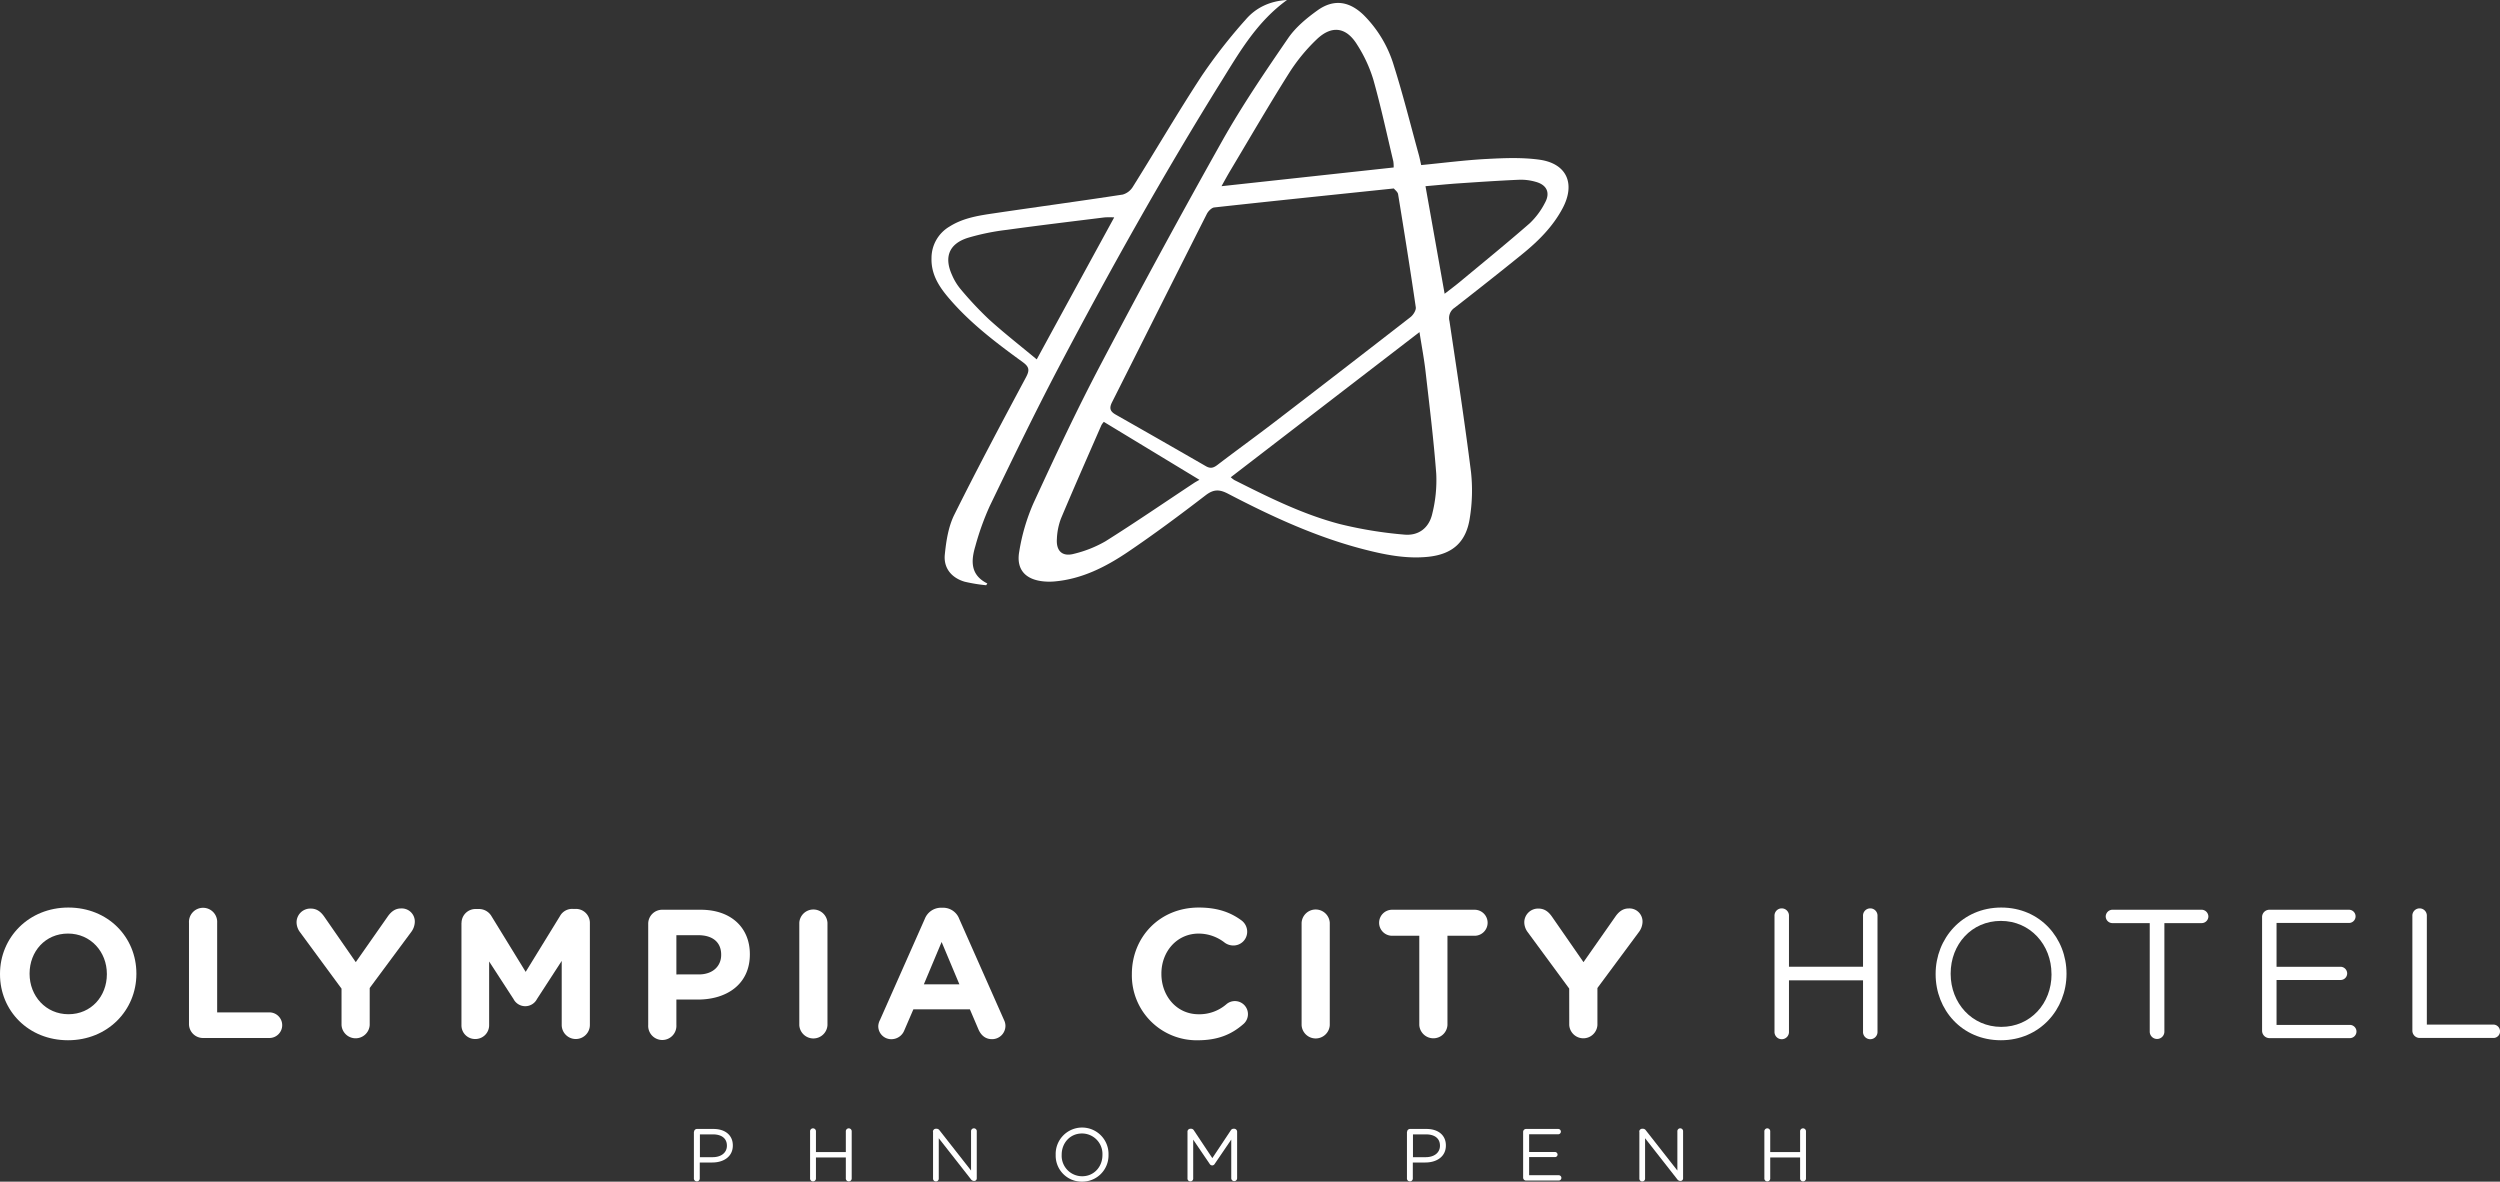 <svg id="Layer_1" data-name="Layer 1" xmlns="http://www.w3.org/2000/svg" viewBox="0 0 976.26 461.44"><rect x="0" y="0" width="976.26" height="461.44" fill="#333333" stroke="none"/><defs><style>.cls-1{fill:#fff;}</style></defs><path class="cls-1" d="M606.84,373.74c8.7-.84,17.06-1.93,25.46-2.38,6.87-.36,13.88-.66,20.66.27,10.76,1.48,14.23,9.38,9.1,19-3.88,7.31-9.68,13-16,18.1-8.63,7-17.39,13.89-26.17,20.73a4.8,4.8,0,0,0-2,5.2c2.94,19.65,5.94,39.28,8.42,59a67.11,67.11,0,0,1-.45,17.73c-1.4,9.63-6.79,14.38-16.46,15.34-8.06.8-15.92-.66-23.71-2.62-19.1-4.76-36.85-12.95-54.21-22-3.4-1.78-5.67-1.84-8.84.6-9.92,7.62-20,15.13-30.35,22.13-8.61,5.81-17.89,10.54-28.56,11.49a22.67,22.67,0,0,1-4.2,0c-7.19-.65-10.9-4.62-9.64-11.67a77.34,77.34,0,0,1,5.54-18.86c8.44-18.33,17-36.63,26.43-54.49q23.06-43.86,47.33-87.09c7.77-13.79,16.73-26.95,25.68-40,2.91-4.25,7.18-7.8,11.43-10.85,6.39-4.6,12.48-3.65,18.11,1.81a46.8,46.8,0,0,1,11.81,19.88c3.63,11.51,6.55,23.25,9.76,34.89.3,1.13.52,2.28.87,3.77m-10.72,9.16c-23.91,2.5-47,4.87-70.1,7.41-1,.11-2.32,1.42-2.87,2.5-12.39,24.48-24.65,49-37,73.49-1.2,2.36-.84,3.64,1.4,4.91q17.63,10,35.15,20.1c1.84,1.08,3,.73,4.58-.46,7.38-5.64,14.92-11.08,22.29-16.73q26.63-20.42,53.11-41c1.07-.84,2.22-2.66,2.05-3.83-2.15-14.74-4.5-29.45-6.91-44.16-.15-.89-1.2-1.64-1.67-2.24m10,56.12-73.67,56.66a9.77,9.77,0,0,0,1.41,1.1c13.3,6.7,26.68,13.38,41.14,17.17a160.88,160.88,0,0,0,25.12,4.12c5.64.56,9.73-2.57,11-8.08a53.79,53.79,0,0,0,1.57-15.65c-1-13.32-2.65-26.62-4.17-39.91-.57-5-1.51-9.89-2.37-15.41m-77.32-57,67.23-7.31a14.26,14.26,0,0,0-.13-2.38c-2.55-10.68-4.85-21.45-7.83-32a54.66,54.66,0,0,0-6.22-13.44c-4.25-7-9.91-7.86-15.81-2.27a70,70,0,0,0-10.83,13.19c-7.83,12.41-15.19,25.1-22.71,37.69-1.2,2-2.3,4-3.7,6.53m-45.94,92a8,8,0,0,0-.94,1.27c-5.31,12.17-10.68,24.29-15.82,36.53a25.29,25.29,0,0,0-1.58,7.89c-.34,4.81,2.17,7.11,6.76,5.83a46.21,46.21,0,0,0,12.23-4.88c11.69-7.35,23.09-15.17,34.61-22.79.59-.39,1.24-.72,2.07-1.2L482.89,474M616,424c2.26-1.74,4-3.05,5.74-4.47,9.2-7.64,18.48-15.19,27.49-23.05a29.45,29.45,0,0,0,5.95-8c2.17-3.91.75-7-3.59-8.19a20.87,20.87,0,0,0-6.38-.82c-7.86.34-15.71.87-23.56,1.4-4.25.28-8.5.72-13.12,1.12,2.5,14.05,4.93,27.67,7.47,42" transform="translate(-51.87 -309.28)"/><path class="cls-1" d="M554.45,309.28c-11.68,8.47-18.36,20.05-25.35,31.29-22.77,36.59-43.82,74.16-63.88,112.3-9.33,17.76-18.07,35.85-26.8,53.92a104.13,104.13,0,0,0-5.69,15.82c-1.68,5.66-2,11.19,4.7,14.52l-.46.69a64.81,64.81,0,0,1-8.4-1.38c-5.1-1.49-8.28-5.3-7.75-10.59s1.39-10.88,3.7-15.55c9-18.08,18.48-35.89,28-53.69,1.48-2.78,1.29-4.07-1.29-5.94-10.05-7.3-20-14.81-28.2-24.24-4.11-4.7-7.61-9.69-7.4-16.39a14.24,14.24,0,0,1,7.1-12.33c5.57-3.51,11.93-4.34,18.22-5.27,16.44-2.43,32.92-4.66,49.35-7.18a6.88,6.88,0,0,0,4-3.11c9-14.37,17.52-29,26.81-43.19a208.18,208.18,0,0,1,17.3-22.14c3.87-4.44,9.13-7.12,16.07-7.54M456.72,449.62c10.34-19,20.21-37.08,30.25-55.45a34.91,34.91,0,0,0-3.73,0c-12.75,1.59-25.51,3.11-38.24,4.87a90.68,90.68,0,0,0-15.2,3.12c-7.35,2.34-9.34,7.52-6.16,14.52A22,22,0,0,0,427,422.2,134.33,134.33,0,0,0,438.07,434c5.88,5.33,12.16,10.23,18.65,15.62" transform="translate(-51.87 -309.28)"/><path class="cls-1" d="M51.87,689.73v-.14c0-14.24,11.24-25.91,26.7-25.91s26.56,11.52,26.56,25.77v.14c0,14.25-11.24,25.91-26.7,25.91S51.87,704,51.87,689.73Zm41.73,0v-.14c0-8.59-6.3-15.75-15.18-15.75s-15,7-15,15.61v.14c0,8.59,6.3,15.75,15.18,15.75S93.6,698.32,93.6,689.73Z" transform="translate(-51.87 -309.28)"/><path class="cls-1" d="M125.67,669.62a5.51,5.51,0,1,1,11,0v35h20.4a5,5,0,1,1,0,10H131.18a5.46,5.46,0,0,1-5.51-5.51V669.62Z" transform="translate(-51.87 -309.28)"/><path class="cls-1" d="M185.22,695.32l-16.18-22a6.5,6.5,0,0,1-1.36-3.94,5.38,5.38,0,0,1,5.51-5.3c2.51,0,4.08,1.36,5.44,3.36L190.8,685l12.38-17.68c1.36-2,3-3.29,5.3-3.29a5.11,5.11,0,0,1,5.37,5.37,6.94,6.94,0,0,1-1.43,3.87L196.24,695.1v14.46a5.51,5.51,0,0,1-11,0V695.32Z" transform="translate(-51.87 -309.28)"/><path class="cls-1" d="M232.1,669.76a5.46,5.46,0,0,1,5.51-5.51h1.22a5.67,5.67,0,0,1,5,2.86l13.32,21.69L270.55,667a5.4,5.4,0,0,1,4.94-2.79h1.22a5.46,5.46,0,0,1,5.51,5.51v39.8a5.48,5.48,0,1,1-11,0v-25l-9.66,14.89a5.15,5.15,0,0,1-9.16,0l-9.52-14.67v24.91a5.37,5.37,0,0,1-5.44,5.37,5.31,5.31,0,0,1-5.37-5.37v-40Z" transform="translate(-51.87 -309.28)"/><path class="cls-1" d="M305,670.05a5.46,5.46,0,0,1,5.51-5.51h15c11.95,0,19.18,7.09,19.18,17.32V682c0,11.6-9,17.61-20.26,17.61H316v9.95a5.51,5.51,0,1,1-11,0V670.05Zm19.76,19.75c5.51,0,8.73-3.29,8.73-7.59v-.14c0-4.94-3.44-7.59-8.95-7.59H316V689.8Z" transform="translate(-51.87 -309.28)"/><path class="cls-1" d="M364,669.62a5.51,5.51,0,0,1,11,0v40a5.51,5.51,0,0,1-11,0Z" transform="translate(-51.87 -309.28)"/><path class="cls-1" d="M395.52,707.56,413,668.12a6.82,6.82,0,0,1,6.44-4.37h.65a6.72,6.72,0,0,1,6.37,4.37l17.47,39.44a5.33,5.33,0,0,1,.57,2.22,5.22,5.22,0,0,1-5.23,5.3c-2.58,0-4.29-1.5-5.3-3.79l-3.36-7.87H408.55L405,711.65a5.41,5.41,0,0,1-5.08,3.44,5.07,5.07,0,0,1-5.08-5.15A5.61,5.61,0,0,1,395.52,707.56Zm31-13.89-6.94-16.54-6.94,16.54Z" transform="translate(-51.87 -309.28)"/><path class="cls-1" d="M493.87,689.73v-.14c0-14.24,10.74-25.91,26.13-25.91,7.52,0,12.6,2,16.75,5.08a5.5,5.5,0,0,1,2.15,4.37,5.37,5.37,0,0,1-5.44,5.37,5.77,5.77,0,0,1-3.29-1.07,16.5,16.5,0,0,0-10.24-3.58c-8.45,0-14.53,7-14.53,15.61v.14c0,8.59,5.94,15.75,14.53,15.75a16.07,16.07,0,0,0,10.88-3.94,5.1,5.1,0,1,1,6.58,7.8c-4.51,3.94-9.81,6.3-17.82,6.3A25.31,25.31,0,0,1,493.87,689.73Z" transform="translate(-51.87 -309.28)"/><path class="cls-1" d="M560.15,669.62a5.51,5.51,0,0,1,11,0v40a5.51,5.51,0,0,1-11,0Z" transform="translate(-51.87 -309.28)"/><path class="cls-1" d="M606.1,674.7H595.5a5.08,5.08,0,0,1,0-10.16h32.21a5.08,5.08,0,0,1,0,10.16h-10.6v34.86a5.51,5.51,0,0,1-11,0V674.7Z" transform="translate(-51.87 -309.28)"/><path class="cls-1" d="M664.65,695.32l-16.18-22a6.5,6.5,0,0,1-1.36-3.94,5.39,5.39,0,0,1,5.51-5.3c2.5,0,4.08,1.36,5.44,3.36L670.23,685l12.38-17.68c1.36-2,3-3.29,5.3-3.29a5.11,5.11,0,0,1,5.37,5.37,6.94,6.94,0,0,1-1.43,3.87L675.67,695.1v14.46a5.51,5.51,0,0,1-11,0Z" transform="translate(-51.87 -309.28)"/><path class="cls-1" d="M744.82,667a2.83,2.83,0,1,1,5.65,0V686.8h28.92V667a2.83,2.83,0,1,1,5.65,0v45.1a2.83,2.83,0,1,1-5.65,0v-20H750.47v20a2.83,2.83,0,1,1-5.65,0Z" transform="translate(-51.87 -309.28)"/><path class="cls-1" d="M807.74,689.73v-.14c0-13.82,10.38-25.91,25.63-25.91s25.48,12,25.48,25.77v.14c0,13.82-10.38,25.91-25.63,25.91S807.74,703.55,807.74,689.73Zm45.24,0v-.14c0-11.38-8.3-20.69-19.76-20.69s-19.61,9.16-19.61,20.55v.14c0,11.38,8.3,20.69,19.76,20.69S853,701.12,853,689.73Z" transform="translate(-51.87 -309.28)"/><path class="cls-1" d="M891.34,669.76H876.81a2.63,2.63,0,0,1-2.65-2.58,2.69,2.69,0,0,1,2.65-2.65H911.6a2.69,2.69,0,0,1,2.65,2.65,2.63,2.63,0,0,1-2.65,2.58H897.07v42.38a2.86,2.86,0,0,1-5.72,0V669.76Z" transform="translate(-51.87 -309.28)"/><path class="cls-1" d="M935.22,711.78V667.4a2.86,2.86,0,0,1,2.79-2.86h31.14a2.58,2.58,0,0,1,0,5.16H940.87v17.11h25a2.62,2.62,0,0,1,2.58,2.58,2.57,2.57,0,0,1-2.58,2.58h-25v17.54H969.5a2.58,2.58,0,0,1,0,5.16H938A2.9,2.9,0,0,1,935.22,711.78Z" transform="translate(-51.87 -309.28)"/><path class="cls-1" d="M993.91,667a2.83,2.83,0,1,1,5.65,0v42.38h26a2.63,2.63,0,0,1,2.58,2.65,2.57,2.57,0,0,1-2.58,2.58H996.7a2.86,2.86,0,0,1-2.79-2.86Z" transform="translate(-51.87 -309.28)"/><path class="cls-1" d="M322.9,751.3a1.15,1.15,0,0,1,1.13-1.16h6.44c4.57,0,7.57,2.43,7.57,6.42v.06c0,4.36-3.64,6.62-8,6.62h-4.91v6.13a1.15,1.15,0,1,1-2.29,0V751.3Zm7.28,9.86c3.35,0,5.55-1.79,5.55-4.45v-.06c0-2.89-2.17-4.39-5.43-4.39h-5.11v8.9Z" transform="translate(-51.87 -309.28)"/><path class="cls-1" d="M368.21,751.16a1.15,1.15,0,1,1,2.29,0v8h11.67v-8a1.15,1.15,0,1,1,2.29,0v18.21a1.15,1.15,0,1,1-2.29,0v-8.09H370.5v8.09a1.15,1.15,0,1,1-2.29,0Z" transform="translate(-51.87 -309.28)"/><path class="cls-1" d="M416.18,751.19a1.15,1.15,0,0,1,1.13-1.13h.32a1.41,1.41,0,0,1,1.16.66l12.28,15.66V751.12a1.12,1.12,0,1,1,2.23,0v18.26a1,1,0,0,1-1,1.07h-.12a1.56,1.56,0,0,1-1.18-.69l-12.54-16v15.66a1.12,1.12,0,1,1-2.23,0V751.19Z" transform="translate(-51.87 -309.28)"/><path class="cls-1" d="M464.12,760.32v-.06a10.32,10.32,0,1,1,20.63-.06v.06a10.25,10.25,0,0,1-10.35,10.46A10.15,10.15,0,0,1,464.12,760.32Zm18.26,0v-.06a8,8,0,0,0-8-8.35c-4.63,0-7.92,3.7-7.92,8.29v.06a8,8,0,0,0,8,8.35C479.09,768.61,482.38,764.91,482.38,760.32Z" transform="translate(-51.87 -309.28)"/><path class="cls-1" d="M515.58,751.19a1.15,1.15,0,0,1,1.13-1.13H517a1.25,1.25,0,0,1,1.07.61l7.22,10.86,7.22-10.86a1.22,1.22,0,0,1,1.07-.61h.26a1.15,1.15,0,0,1,1.13,1.13v18.18a1.15,1.15,0,0,1-1.13,1.16,1.18,1.18,0,0,1-1.16-1.16V754.29l-6.47,9.51a1.11,1.11,0,0,1-.95.58,1.16,1.16,0,0,1-1-.58l-6.44-9.48V769.4a1.12,1.12,0,1,1-2.23,0V751.19Z" transform="translate(-51.87 -309.28)"/><path class="cls-1" d="M601.35,751.3a1.15,1.15,0,0,1,1.13-1.16h6.44c4.57,0,7.57,2.43,7.57,6.42v.06c0,4.36-3.64,6.62-8,6.62h-4.91v6.13a1.15,1.15,0,1,1-2.29,0V751.3Zm7.28,9.86c3.35,0,5.55-1.79,5.55-4.45v-.06c0-2.89-2.17-4.39-5.43-4.39h-5.11v8.9Z" transform="translate(-51.87 -309.28)"/><path class="cls-1" d="M646.66,769.22V751.3a1.15,1.15,0,0,1,1.13-1.16h12.57a1,1,0,1,1,0,2.08H649v6.91h10.11a1.05,1.05,0,0,1,1,1,1,1,0,0,1-1,1H649v7.08h11.56a1,1,0,0,1,0,2.08H647.8A1.15,1.15,0,0,1,646.66,769.22Z" transform="translate(-51.87 -309.28)"/><path class="cls-1" d="M692,751.19a1.15,1.15,0,0,1,1.13-1.13h.32a1.41,1.41,0,0,1,1.16.66l12.28,15.66V751.12a1.12,1.12,0,1,1,2.23,0v18.26a1,1,0,0,1-1,1.07H708a1.56,1.56,0,0,1-1.18-.69l-12.54-16v15.66a1.12,1.12,0,1,1-2.23,0V751.19Z" transform="translate(-51.87 -309.28)"/><path class="cls-1" d="M740.86,751.16a1.15,1.15,0,1,1,2.29,0v8h11.67v-8a1.15,1.15,0,1,1,2.29,0v18.21a1.15,1.15,0,1,1-2.29,0v-8.09H743.15v8.09a1.15,1.15,0,1,1-2.29,0Z" transform="translate(-51.87 -309.28)"/></svg>